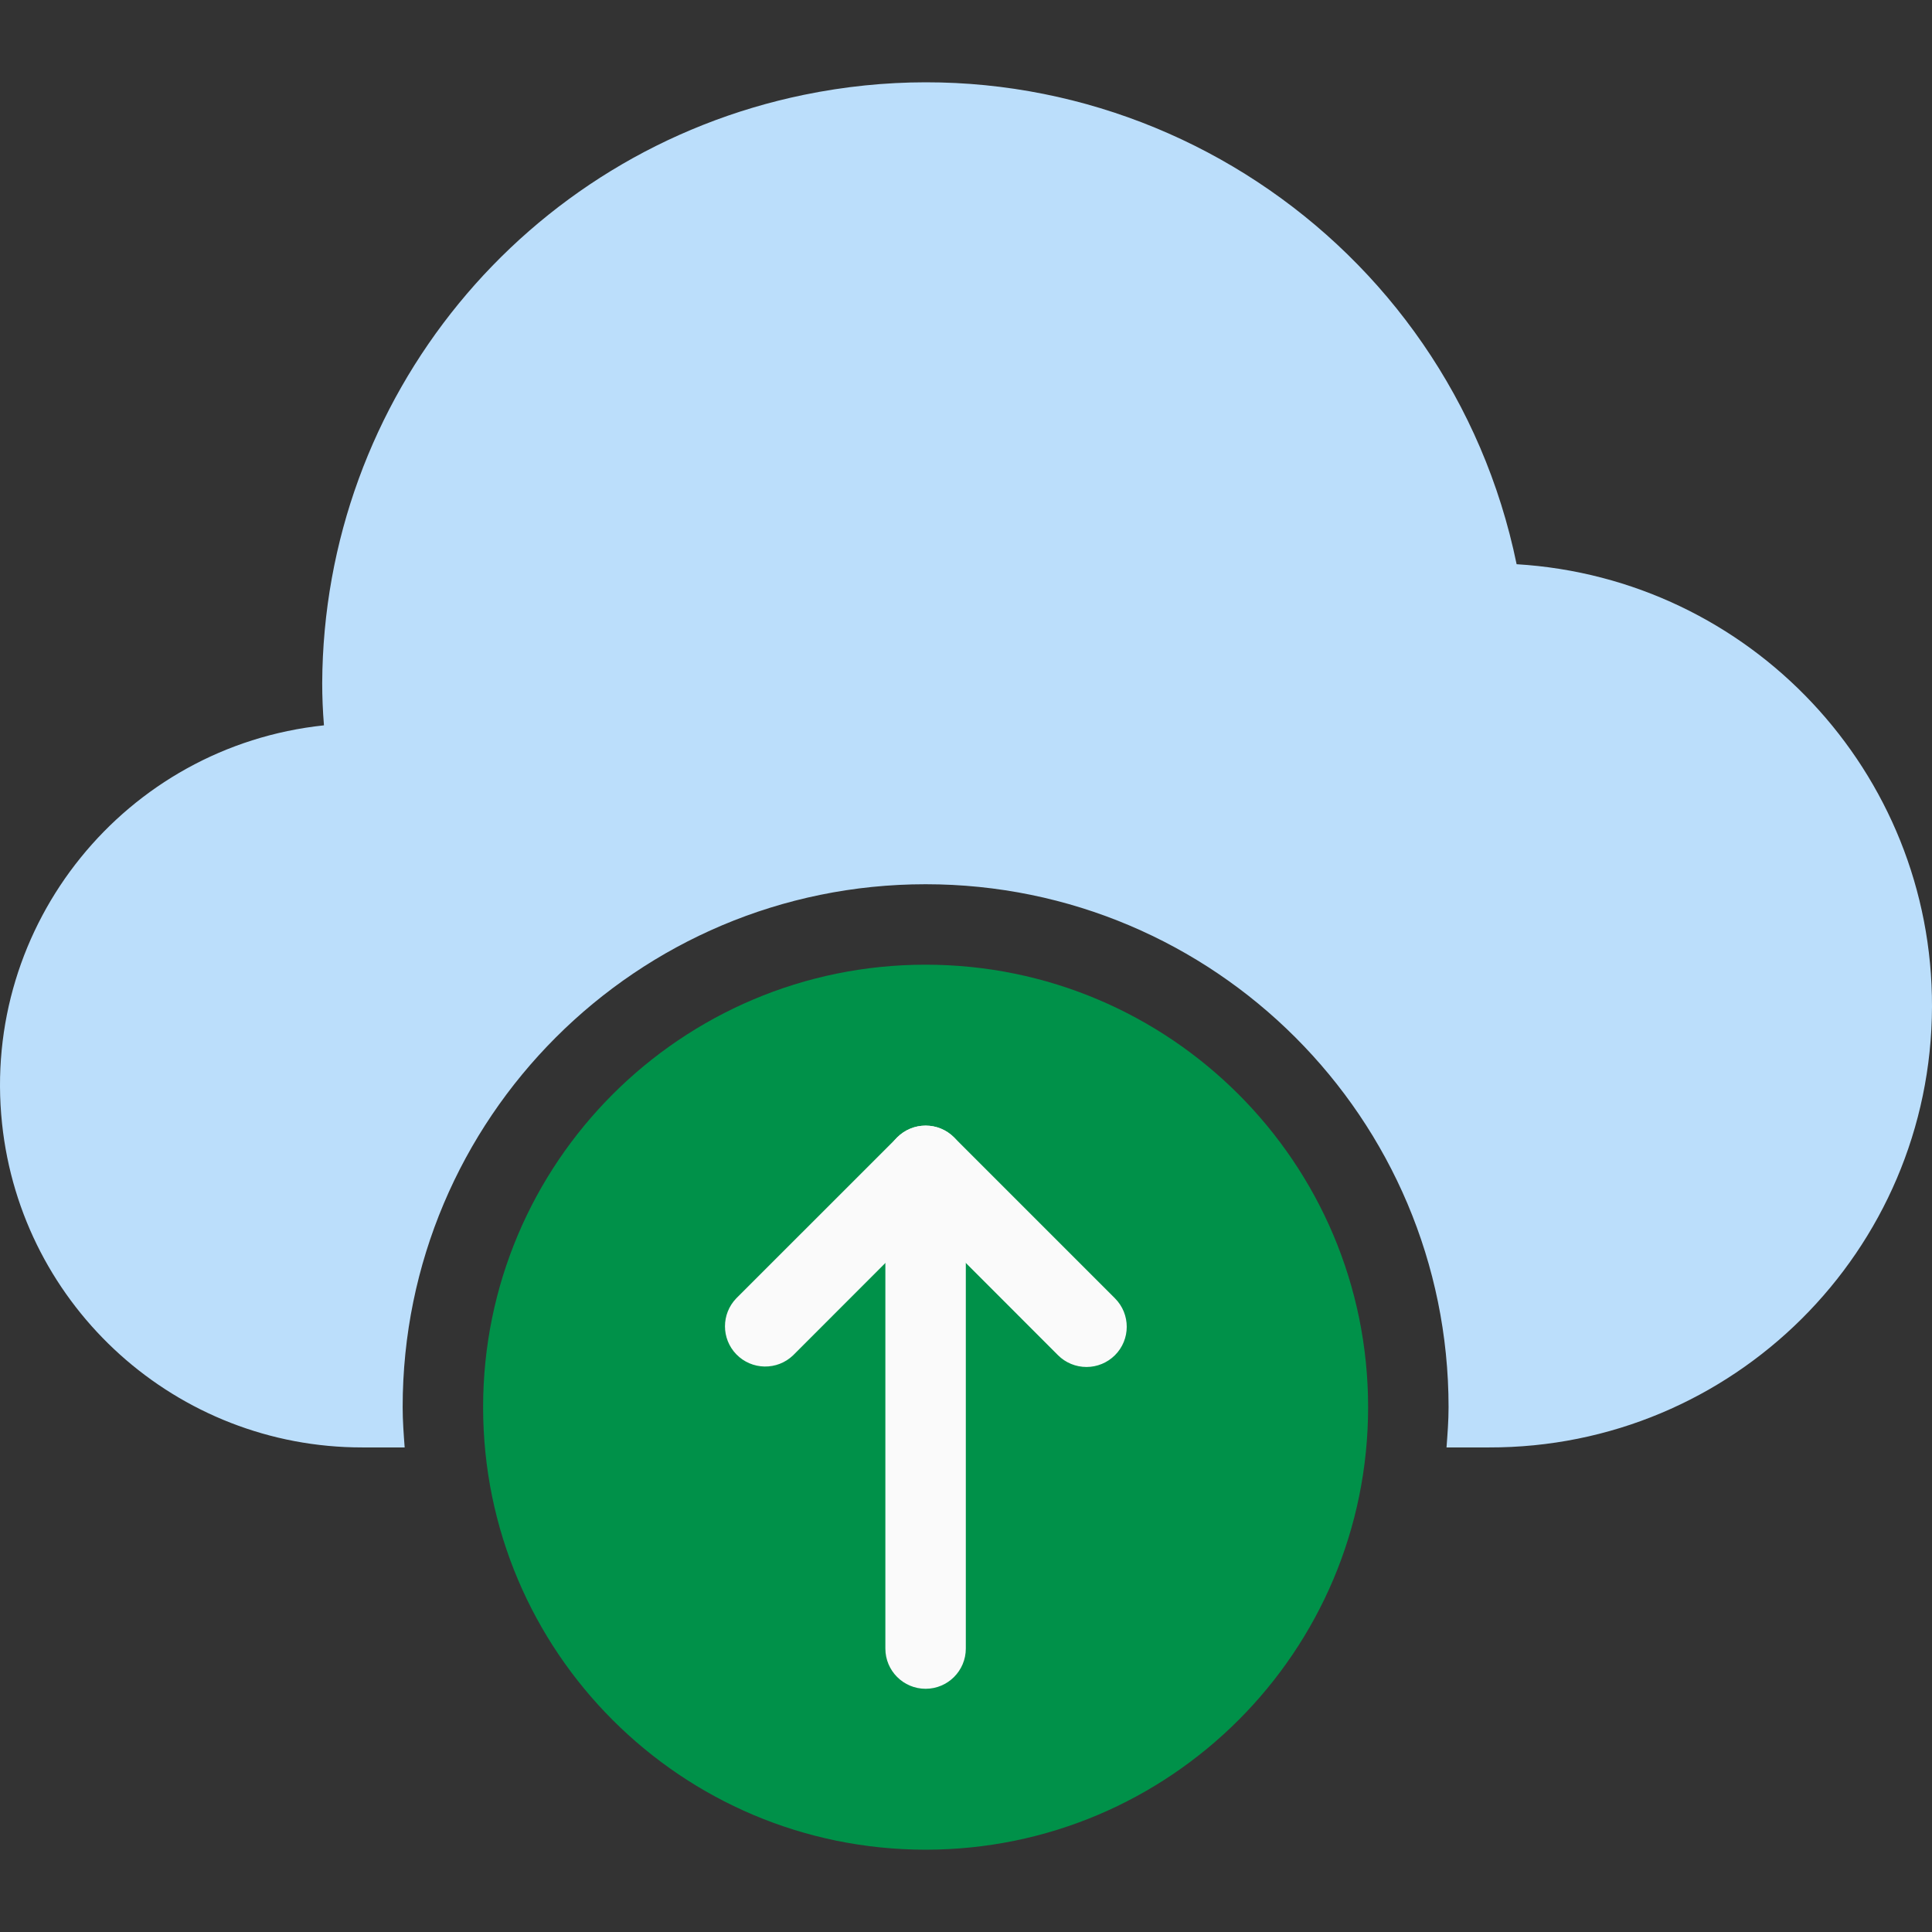 <svg xmlns="http://www.w3.org/2000/svg" width="53" height="53" viewBox="0 0 53 53" fill="none"><rect x="0" y="0" width="53" height="53" fill="#333333" stroke="none"/><g clip-path="url(#clip0_757_2436)"><path d="M41.605 15.478C39.762 6.523 31.009 0.758 22.055 2.601C14.388 4.179 8.874 10.912 8.839 18.74C8.839 19.113 8.854 19.495 8.887 19.898C3.433 20.476 -0.521 25.366 0.056 30.821C0.591 35.877 4.858 39.712 9.942 39.707H11.101C11.074 39.341 11.046 38.977 11.046 38.603C11.046 30.68 17.469 24.257 25.392 24.257C33.315 24.257 39.738 30.68 39.738 38.603C39.738 38.976 39.709 39.341 39.682 39.707H40.841C47.538 39.725 52.982 34.311 53 27.614C53.017 21.189 48.019 15.865 41.605 15.478Z" fill="#BBDEFB"></path><path d="M25.392 50.742C32.096 50.742 37.531 45.307 37.531 38.603C37.531 31.899 32.096 26.464 25.392 26.464C18.688 26.464 13.253 31.899 13.253 38.603C13.253 45.307 18.688 50.742 25.392 50.742Z" fill="#009149"></path><path d="M25.392 46.328C24.782 46.328 24.288 45.834 24.288 45.224V31.982C24.288 31.372 24.782 30.878 25.392 30.878C26.001 30.878 26.495 31.372 26.495 31.982V45.224C26.495 45.834 26.001 46.328 25.392 46.328Z" fill="#FAFAFA"></path><path d="M29.806 37.5C29.513 37.5 29.232 37.385 29.025 37.178L25.392 33.542L21.759 37.178C21.321 37.601 20.622 37.589 20.198 37.151C19.785 36.723 19.785 36.045 20.198 35.617L24.613 31.203C25.044 30.772 25.742 30.772 26.173 31.203L30.587 35.617C31.018 36.049 31.017 36.748 30.585 37.178C30.378 37.384 30.098 37.5 29.806 37.5Z" fill="#FAFAFA"></path></g><defs><clipPath id="clip0_757_2436"><rect width="53" height="53" fill="white"></rect></clipPath></defs></svg>